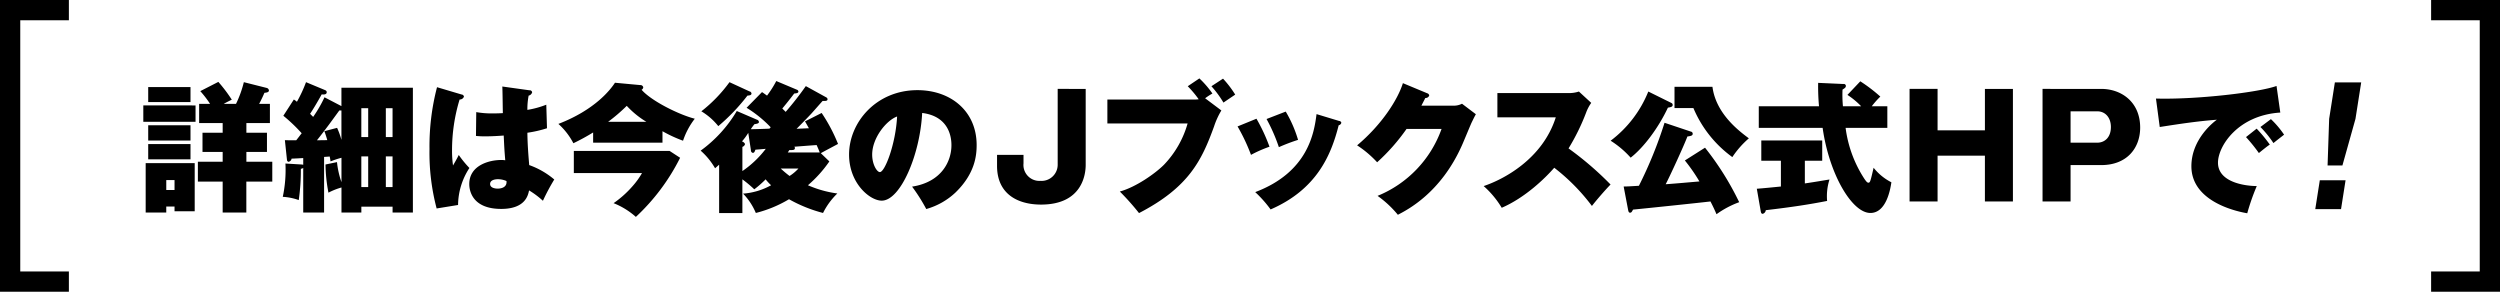 <svg xmlns="http://www.w3.org/2000/svg" width="617" height="72" viewBox="0 0 617 72">
  <defs>
    <style>
      .cls-1 {
        fill-rule: evenodd;
      }
    </style>
  </defs>
  <path id="specialTtl4" class="cls-1" d="M135.075,1582.97v1.17h4.977v-11.88h-12.1v12.2h5.081v-1.49h2.039Zm-2.039-4.08v-2.45h2.039v2.45h-2.039Zm14.17-21.25c0.484-.28.933-0.52,2-1.04a37.433,37.433,0,0,0-3.318-4.39l-4.458,2.28a25.364,25.364,0,0,1,2.419,3.15h-2.7v4.73h5.806v2.39h-4.977v4.73h4.977v2.42h-6.117v4.91h6.117v7.64h5.841v-7.64H159.2v-4.91h-6.393v-2.42h5.08v-4.73h-5.08v-2.39h5.806v-4.73H155.95c0.587-1.08.967-1.94,1.313-2.73,0.587-.07,1.106-0.14,1.106-0.59a0.714,0.714,0,0,0-.553-0.62l-5.634-1.42a27.11,27.11,0,0,1-1.935,5.36h-3.041Zm-18.629,5.28v3.77h10.438v-3.77H128.577Zm0,4.63v3.77h10.438v-3.77H128.577Zm0-14.06v3.7h10.438v-3.7H128.577Zm-1.209,4.53v4.04h12.891v-4.04H127.368Zm48.9,0.17-4.182-2.18a31.971,31.971,0,0,1-2.8,4.84c-0.1-.1-0.657-0.66-0.761-0.76,0.588-.86,1.728-2.73,2.869-4.8,1,0.13,1.244-.18,1.244-0.59a0.566,0.566,0,0,0-.311-0.42l-4.8-2a33.4,33.4,0,0,1-2.247,4.84,4.912,4.912,0,0,0-.76-0.56l-2.592,4.01a39.771,39.771,0,0,1,4.528,4.32c-0.346.42-.657,0.87-1.348,1.73-1.763,0-1.97,0-2.8-.03l0.519,4.9a0.51,0.51,0,0,0,.38.45,0.957,0.957,0,0,0,.76-0.79c0.415,0,2.247-.1,2.869-0.14v1.66a1.84,1.84,0,0,0-.346-0.07l-4.044-.24a31.8,31.8,0,0,1-.656,8.22,13.736,13.736,0,0,1,3.94.8,51.565,51.565,0,0,0,.518-7.74,0.808,0.808,0,0,0,.588-0.21v11.03h5.149v-13.73l1.383-.1c0.138,0.66.138,0.73,0.207,1.21a21.09,21.09,0,0,1,2.7-.9v6.02a21.684,21.684,0,0,1-1.106-4.95l-2.834.59a38.644,38.644,0,0,0,.726,6.95,16.472,16.472,0,0,1,3.214-1.28v6.19h4.907V1583h7.707v1.46h5.012v-30.8H176.265v4.53Zm4.907,0.52h1.694v7.12h-1.694v-7.12Zm7.707,7.12h-1.658v-7.12h1.658v7.12Zm0,12.34h-1.658v-7.57h1.658v7.57Zm-7.707-7.57h1.694v7.57h-1.694v-7.57Zm-4.907-4.08a20.1,20.1,0,0,0-1.072-2.97l-3.145.83c0.242,0.58.588,1.72,0.726,2.21-0.415,0-2.177.03-2.557,0.03,1-1.24,1.935-2.49,2.9-3.77,0.414-.55,2.246-3.07,2.626-3.59h0.519v7.26Zm39.7-13.17c0.069,0.93.1,5.53,0.138,6.57-0.519.03-1.313,0.07-2.488,0.07a21.656,21.656,0,0,1-4.079-.32l-0.069,5.88a21.624,21.624,0,0,0,2.247.1c0.414,0,2.073,0,4.6-.2,0.138,2.87.138,3.18,0.38,6.11a5.178,5.178,0,0,0-1.106-.07c-2.661,0-7.776,1.21-7.776,5.95,0,1.49.657,6.12,7.88,6.12,5.945,0,6.636-3.36,6.878-4.57a21.671,21.671,0,0,1,3.421,2.56,50.4,50.4,0,0,1,2.8-5.25,19.784,19.784,0,0,0-6.187-3.56c-0.034-.59-0.414-4.39-0.449-7.98a29.182,29.182,0,0,0,4.839-1.11l-0.173-5.81a22.9,22.9,0,0,1-4.666,1.28,17.337,17.337,0,0,1,.311-3.52,1.128,1.128,0,0,0,.864-0.83,0.608,0.608,0,0,0-.691-0.49ZM217,1576.68c0.208,1.87-1.935,1.87-2.177,1.87-0.276,0-1.866-.04-1.866-1.15s1.555-1.17,1.9-1.17A5.272,5.272,0,0,1,217,1576.68Zm-17.142-23.16A57.584,57.584,0,0,0,198,1568.76a53.774,53.774,0,0,0,1.763,14.69l5.287-.86a16.968,16.968,0,0,1,2.8-9.13,26.243,26.243,0,0,1-2.627-3.21c-0.449.93-1,1.87-1.417,2.59a25.379,25.379,0,0,1-.242-3.7,42.907,42.907,0,0,1,1.867-12.58,1.08,1.08,0,0,0,1.071-.72,0.633,0.633,0,0,0-.588-0.52Zm55.636,10.86a33.112,33.112,0,0,0,5.08,2.35,18.227,18.227,0,0,1,2.9-5.43c-3.94-1-10.783-4.42-13.133-7.15a0.767,0.767,0,0,0,.415-0.59,0.681,0.681,0,0,0-.726-0.56l-6.255-.58c-1.141,1.76-4.977,6.7-13.963,10.16a16.9,16.9,0,0,1,3.7,4.77,52.891,52.891,0,0,0,4.873-2.66v2.52H255.5v-2.83Zm-13.41-2.32a41.851,41.851,0,0,0,4.6-3.94,22.091,22.091,0,0,0,4.838,3.94h-9.435Zm8.364,12.65a18.929,18.929,0,0,1-2.281,3.18,25.308,25.308,0,0,1-4.735,4.25,18.487,18.487,0,0,1,5.5,3.39,51.122,51.122,0,0,0,10.921-14.59l-2.592-1.69H233.621v5.46h16.831Zm44.127-4.91c0.934-.52,3.491-1.87,4.251-2.28a40.926,40.926,0,0,0-4.043-7.64l-4.113,2.08c0.207,0.31.9,1.59,0.968,1.69-1.521.07-1.694,0.07-3.042,0.14,1.037-1.04,2.731-2.77,3.664-3.77,0.415-.45,2.315-2.63,2.765-3.11,0.76,0.03,1.209,0,1.209-.41a0.526,0.526,0,0,0-.276-0.45l-5.081-2.8a78.244,78.244,0,0,1-4.976,6.36c-0.242-.25-0.45-0.45-0.83-0.83,0.173-.21,1.59-1.9,2.938-3.7,0.415-.04,1.037-0.07,1.037-0.49a0.511,0.511,0,0,0-.346-0.44l-5.115-2.15a25.681,25.681,0,0,1-2.281,3.6c-0.726-.52-0.8-0.59-1.244-0.87l-3.8,3.87a29.819,29.819,0,0,1,5.945,4.81,2.694,2.694,0,0,1-.311.34c-0.657.04-3.871,0.14-4.6,0.14a13.488,13.488,0,0,1,.9-1.24c0.76-.11,1.105-0.24,1.105-0.52a0.621,0.621,0,0,0-.483-0.59l-4.977-2.14a32.551,32.551,0,0,1-8.917,9.78,17.2,17.2,0,0,1,3.56,4.35c0.38-.34.588-0.51,1-0.89v11.95h5.737v-8.33a31.282,31.282,0,0,1,2.938,2.46,24.57,24.57,0,0,0,2.8-2.46,13.445,13.445,0,0,0,1.348,1.46,16.874,16.874,0,0,1-6.912,2.07,15.353,15.353,0,0,1,3.145,4.77,30.412,30.412,0,0,0,8.191-3.39,35.07,35.07,0,0,0,8.4,3.39,17.388,17.388,0,0,1,3.526-4.81,27.254,27.254,0,0,1-7.258-2.03,30.634,30.634,0,0,0,5.288-5.88Zm-8.156-.17c0.069-.11.173-0.24,0.38-0.59,0.968,0,1.383,0,1.383-.52a0.436,0.436,0,0,0-.139-0.31c3.215-.24,3.56-0.28,5.5-0.41,0.311,0.69.518,1.14,0.76,1.83h-7.88Zm2.627,3.97a10.692,10.692,0,0,1-2.178,1.83,25.227,25.227,0,0,1-2.177-1.83h4.355Zm-13.825-5.35a1.007,1.007,0,0,0,.657-0.7,1.235,1.235,0,0,0-.76-0.65,14.558,14.558,0,0,0,1.555-2.11l0.657,4.29a0.615,0.615,0,0,0,.449.65c0.38,0,.484-0.31.657-0.79,0.138,0,2.281-.18,2.557-0.21a24.88,24.88,0,0,1-5.772,5.49v-5.97Zm-3.179-15.97a35.768,35.768,0,0,1-6.947,7.19,15.624,15.624,0,0,1,4.182,3.66,48.258,48.258,0,0,0,7.189-7.53c0.587-.04,1-0.14,1-0.52a0.576,0.576,0,0,0-.484-0.52Zm48.551,31.31a17.325,17.325,0,0,0,7.223-4.08c4.8-4.66,5.219-9.09,5.219-11.71,0-8.33-6.359-13.55-14.619-13.55-10.161,0-16.866,7.95-16.866,15.9,0,7.12,5.15,11.37,8.053,11.37,4.631,0,9.469-11.34,9.988-21.64,7.223,0.9,7.223,6.95,7.223,7.99,0,3.69-2.212,9.02-9.712,10.19A42.932,42.932,0,0,1,320.6,1583.59Zm-7.189-22.84c-0.345,6.77-3.006,13.72-4.251,13.72-0.725,0-1.9-1.87-1.9-4.32C307.257,1566.03,310.747,1561.71,313.408,1560.75Zm39.632-6.81v18.73a3.989,3.989,0,0,1-4.251,3.97,3.937,3.937,0,0,1-4.182-4.32v-2.1h-6.532v2.73c0,7.05,5.254,9.54,10.853,9.54,10.3,0,11.024-7.64,11.024-9.79v-18.76H353.04Zm32.1-.66a26.051,26.051,0,0,1,2.7,3.22,5.831,5.831,0,0,1-1.072.06H365.3v5.91h19.8a24.219,24.219,0,0,1-5.84,10.2c-2.143,2.14-6.878,5.5-10.887,6.6a60.453,60.453,0,0,1,4.735,5.32c12.338-6.39,15.483-13.03,18.524-21.39a19.3,19.3,0,0,1,1.8-3.94l-4.009-3.01a16.618,16.618,0,0,1,1.8-1.17,23.337,23.337,0,0,0-3.214-3.73Zm5.841,0a25.475,25.475,0,0,1,2.972,4.04c0.691-.48,2.281-1.55,2.9-1.97a25.308,25.308,0,0,0-3.007-3.94Zm6.452,9.92a46.028,46.028,0,0,1,3.318,7.02,31.107,31.107,0,0,1,4.562-2.01,43.018,43.018,0,0,0-3.214-6.91Zm7.154-1.83a42.3,42.3,0,0,1,3.042,6.95,45.666,45.666,0,0,1,4.735-1.8,30.284,30.284,0,0,0-3.042-6.98Zm12.339-1.21c-0.588,4.56-2.039,14.31-15.138,19.25a29.13,29.13,0,0,1,3.8,4.28c11.37-4.94,14.93-13.37,16.8-20.77a0.826,0.826,0,0,0,.657-0.62,0.573,0.573,0,0,0-.553-0.45Zm25.876-2.08c0.277-.55.484-0.93,0.968-1.9a0.922,0.922,0,0,0,.968-0.62,0.7,0.7,0,0,0-.519-0.55l-5.979-2.49c-1.244,4.01-5.184,10.23-11.3,15.35a25.876,25.876,0,0,1,4.942,4.18,48.5,48.5,0,0,0,7.258-8.23h8.64a27.967,27.967,0,0,1-15.794,16.52,25.82,25.82,0,0,1,5.011,4.67c2.385-1.25,10.645-5.43,15.863-17.25,0.346-.76,1.97-4.7,2.316-5.46,0.657-1.35.726-1.48,1.071-2.11l-3.421-2.59a4.433,4.433,0,0,1-2.177.48H442.8Zm33.169,2.87c-3.283,10.37-13.029,15.38-17.8,16.97a22.829,22.829,0,0,1,4.459,5.36c5.771-2.49,10.714-7.29,12.96-9.88a48.894,48.894,0,0,1,9.3,9.43c1-1.31,3.421-4.11,4.6-5.29a78.7,78.7,0,0,0-10.369-8.91,53.232,53.232,0,0,0,4.355-8.89,10.217,10.217,0,0,1,1.244-2.35l-3.041-2.8a7.666,7.666,0,0,1-2.592.38H461.556v5.98h14.412Zm31.857,10.65a42.274,42.274,0,0,1,3.594,5.18c-2.834.24-5.5,0.49-8.329,0.69,0.933-1.76,4.528-9.54,5.357-11.78,0.968-.14,1.313-0.24,1.313-0.69a0.526,0.526,0,0,0-.449-0.52l-6.5-2.18a104.914,104.914,0,0,1-6.325,15.55c-1.8.11-2.834,0.18-3.767,0.18l1.106,5.8c0.1,0.49.207,0.66,0.484,0.66,0.311,0,.414-0.17.725-0.76,3.94-.38,16.382-1.69,19.113-2.01,0.725,1.42,1.105,2.25,1.486,3.15a23.107,23.107,0,0,1,5.6-2.97,70.869,70.869,0,0,0-8.433-13.45Zm-9.02-17.01a28.453,28.453,0,0,1-9.3,12.14,23.1,23.1,0,0,1,4.942,4.18c3.283-2.56,6.877-7.4,9.193-12.34,0.829-.14,1.175-0.24,1.175-0.66a0.5,0.5,0,0,0-.276-0.48Zm6.462-1.17v5.25h4.666a28.647,28.647,0,0,0,9.608,12.1,22.761,22.761,0,0,1,4.078-4.63c-2.454-1.83-8.122-6.08-8.986-12.72h-9.366Zm42.676,2a19.026,19.026,0,0,1,3.387,2.8h-4.493a30.171,30.171,0,0,1-.1-4.11,4.674,4.674,0,0,0,.518-0.35,0.7,0.7,0,0,0,.311-0.55,0.509,0.509,0,0,0-.622-0.48l-6.221-.28a53.775,53.775,0,0,0,.208,5.77H526.066v5.33h15.76c1.59,11.37,7.223,21.01,11.785,21.01,3.871,0,4.908-5.67,5.184-7.57a13.246,13.246,0,0,1-4.389-3.59c-0.76,3.31-.864,3.69-1.278,3.69-0.277,0-.519-0.24-1.072-1.07a29.98,29.98,0,0,1-4.562-12.47h10.3v-5.33h-3.836a20.105,20.105,0,0,1,2.108-2.38,38.872,38.872,0,0,0-4.942-3.77Zm-10.506,16.25h4.285v-5.01H526.689v5.01h4.838v6.36c-2,.2-4.493.45-5.944,0.55l0.967,5.56c0.069,0.32.139,0.63,0.484,0.63a1.013,1.013,0,0,0,.76-0.9c6.5-.76,10.749-1.42,15.138-2.28a13.566,13.566,0,0,1,.588-5.29c-1.521.24-3.456,0.59-6.083,0.97v-5.6Zm44.438,10.05h6.912v-27.78h-6.912v10.23H570.193v-10.23h-6.912v27.78h6.912v-11.3h11.682v11.3Zm14.229,0h6.912v-8.98h7.569c6.359,0,9.608-4.22,9.608-9.26,0-6.29-4.6-9.54-9.608-9.54H596.1v27.78Zm6.912-22.25h6.6c1.97,0,3.352,1.55,3.352,3.87,0,2.63-1.59,3.87-3.352,3.87h-6.6v-7.74Zm50.83-6.26c-4.251,1.56-19.6,3.39-29.757,3.11l0.933,7.02c5.979-.93,9.366-1.42,14.1-1.8-0.587.42-6.29,4.67-6.29,11.48,0,9.15,12.165,11.33,13.79,11.61a54.494,54.494,0,0,1,2.35-6.71c-3.456-.03-9.573-1.14-9.573-5.77,0-4.04,4.873-11.71,15.379-12.37Zm-7.534,12.62a40.077,40.077,0,0,1,3.179,3.94c0.9-.73,2.212-1.8,2.7-2.08a35.908,35.908,0,0,0-3.249-3.94Zm3.56-2.49a26.037,26.037,0,0,1,3.214,3.97c0.795-.65,1.036-0.83,2.626-2.07a23.026,23.026,0,0,0-3.248-3.84Zm13.534,20.27h6.359l1.117-7.12h-6.359Zm4.836-31.27-1.409,8.99-0.389,11.5h3.664l3.222-11.5,1.41-8.99h-6.5ZM92,1532h5v72H92v-72Zm5,5v-5h12v5H97Zm0,67v-5h12v5H97Zm612,0h-5v-72h5v72Zm-5-67v-5H692v5h12Zm0,67v-5H692v5h12Z" transform="translate(-92 -1532)"/>
</svg>
